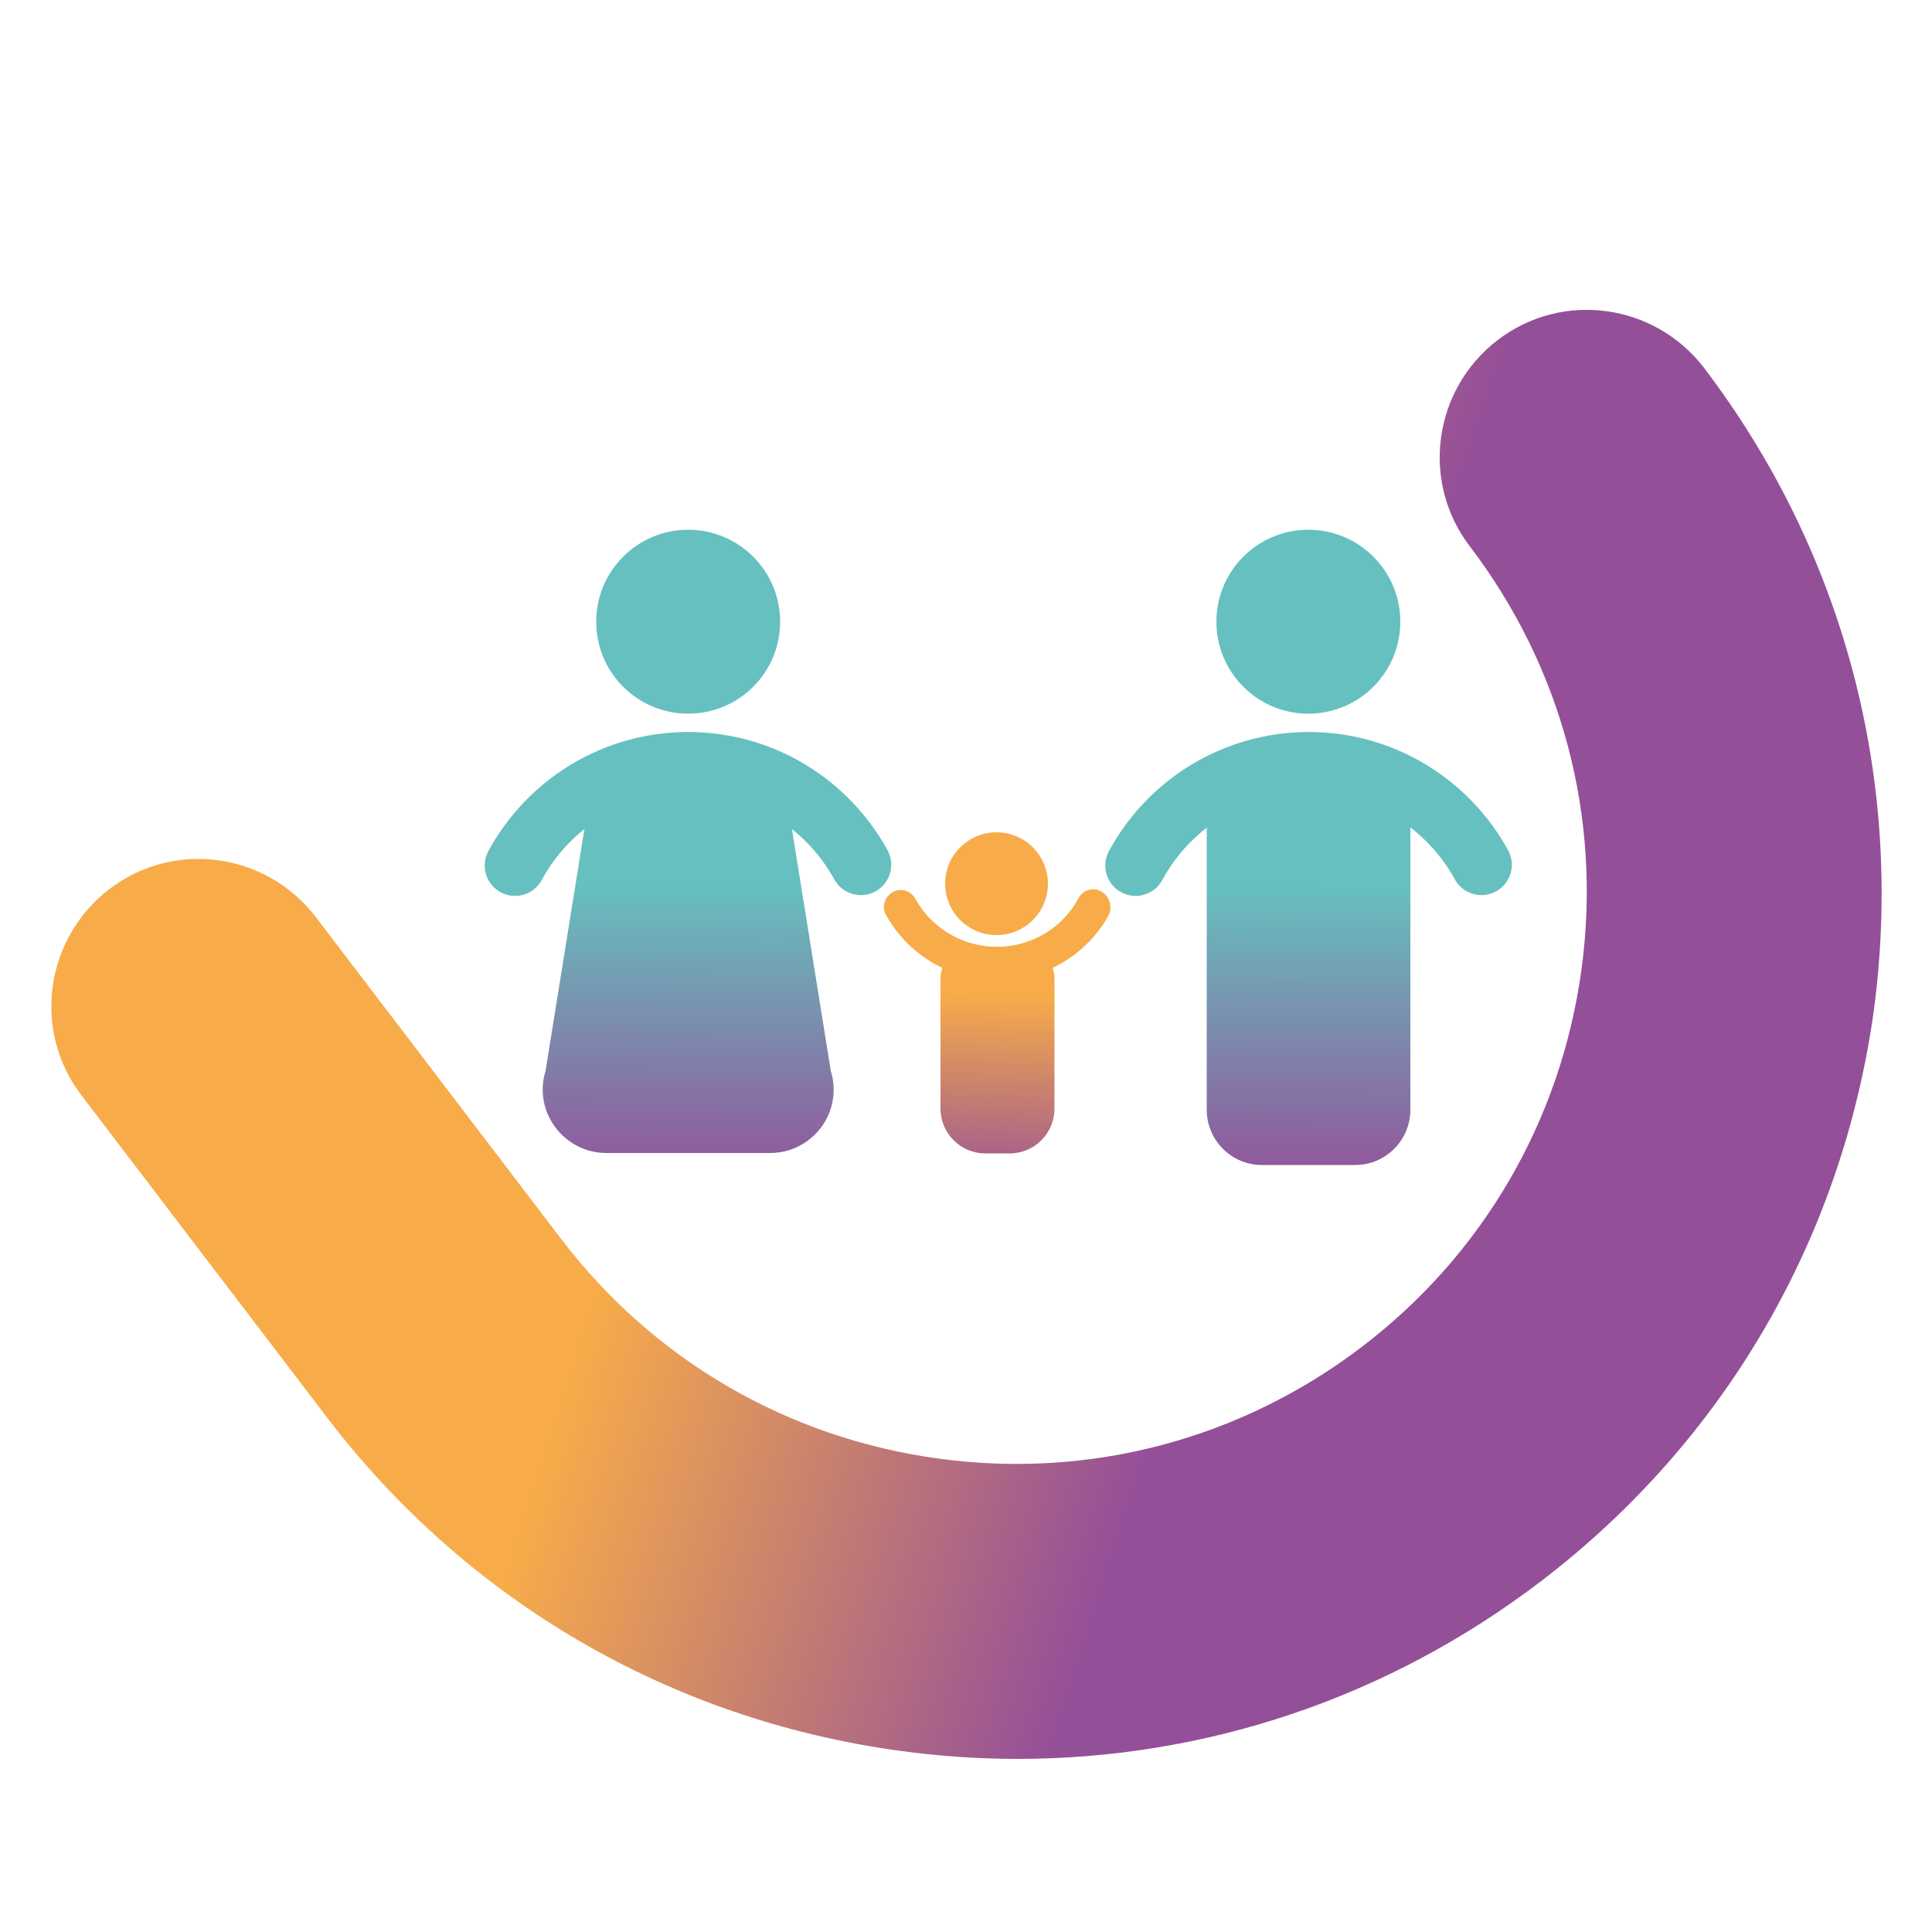 <?xml version="1.0" encoding="UTF-8"?>
<!-- Generator: Adobe Illustrator 25.2.0, SVG Export Plug-In . SVG Version: 6.00 Build 0)  -->
<svg xmlns="http://www.w3.org/2000/svg" xmlns:xlink="http://www.w3.org/1999/xlink" version="1.1" id="Calque_1" x="0px" y="0px" viewBox="0 0 500 500" style="enable-background:new 0 0 500 500;" xml:space="preserve">
<style type="text/css">
	.st0{fill:url(#SVGID_1_);}
	.st1{fill:url(#SVGID_2_);}
	.st2{fill:none;stroke:url(#SVGID_3_);stroke-width:15.709;stroke-linecap:round;stroke-linejoin:round;stroke-miterlimit:10;}
	.st3{fill:none;stroke:url(#SVGID_4_);stroke-width:15.709;stroke-linecap:round;stroke-linejoin:round;stroke-miterlimit:10;}
	.st4{fill:url(#SVGID_5_);}
	.st5{fill:url(#SVGID_6_);}
	.st6{fill:url(#SVGID_7_);}
	.st7{fill:url(#SVGID_8_);}
	.st8{fill:url(#SVGID_9_);}
</style>
<linearGradient id="SVGID_1_" gradientUnits="userSpaceOnUse" x1="143.579" y1="209.986" x2="378.955" y2="286.137">
	<stop offset="0.197" style="stop-color:#F7AC49"></stop>
	<stop offset="0.799" style="stop-color:#944F99"></stop>
</linearGradient>
<path class="st0" d="M441,95.2c-12.8-16.7-36.7-20-53.4-7.2c-16.7,12.8-20,36.7-7.2,53.4c23.9,31.4,34.2,70.3,28.9,109.4  c-5.3,39.1-25.5,73.9-56.9,97.8c0,0,0,0,0,0c-31.4,23.9-70.3,34.2-109.4,28.9c-39.1-5.3-73.9-25.5-97.8-56.9c0,0,0,0,0,0l-63.5-83.3  c-12.8-16.7-36.7-20-53.4-7.2s-20,36.7-7.2,53.4l63.5,83.3c0,0,0,0,0,0c36.3,47.6,88.9,78.2,148.2,86.3c10.2,1.4,20.4,2.1,30.5,2.1  c48.7,0,95.9-15.8,135.4-45.9c0,0,0,0,0,0c47.6-36.3,78.2-88.9,86.3-148.2C492.8,201.7,477.2,142.8,441,95.2z"></path>
<linearGradient id="SVGID_2_" gradientUnits="userSpaceOnUse" x1="189.18" y1="53.781" x2="152.207" y2="412.412">
	<stop offset="0.38" style="stop-color:#66C0BF"></stop>
	<stop offset="0.799" style="stop-color:#944F99"></stop>
</linearGradient>
<circle class="st1" cx="178.1" cy="160.9" r="23.8"></circle>
<linearGradient id="SVGID_3_" gradientUnits="userSpaceOnUse" x1="181.625" y1="189.534" x2="176.793" y2="236.402">
	<stop offset="0.165" style="stop-color:#66C0BF"></stop>
	<stop offset="0.38" style="stop-color:#66C0BF"></stop>
</linearGradient>
<path class="st2" d="M133.3,224c8.6-15.9,25.5-26.7,44.8-26.7c19.3,0,36,10.7,44.7,26.5"></path>
<linearGradient id="SVGID_4_" gradientUnits="userSpaceOnUse" x1="342.178" y1="189.534" x2="337.346" y2="236.402" gradientTransform="matrix(1 0 0 1 5.555173e-04 -3.285024e-05)">
	<stop offset="0.145" style="stop-color:#66C0BF"></stop>
	<stop offset="0.38" style="stop-color:#66C0BF"></stop>
</linearGradient>
<path class="st3" d="M293.9,224c8.6-15.9,25.5-26.7,44.8-26.7c19.3,0,36,10.7,44.7,26.5"></path>
<linearGradient id="SVGID_5_" gradientUnits="userSpaceOnUse" x1="348.678" y1="63.461" x2="311.706" y2="422.092">
	<stop offset="0.38" style="stop-color:#66C0BF"></stop>
	<stop offset="0.799" style="stop-color:#944F99"></stop>
</linearGradient>
<circle class="st4" cx="338.6" cy="160.9" r="23.8"></circle>
<linearGradient id="SVGID_6_" gradientUnits="userSpaceOnUse" x1="178.847" y1="113.365" x2="178.025" y2="308.497">
	<stop offset="0.592" style="stop-color:#66C0BF"></stop>
	<stop offset="1" style="stop-color:#944F99"></stop>
</linearGradient>
<path class="st5" d="M215,277.1l-11-68.5c-3.5-11.4-14-19.1-25.9-19.1c-11.9,0-22.4,7.8-25.9,19.1l-11,68.5  c-3.3,10.6,4.7,21.3,15.8,21.3h21.1h21.1C210.4,298.4,218.3,287.7,215,277.1z"></path>
<linearGradient id="SVGID_7_" gradientUnits="userSpaceOnUse" x1="339.194" y1="113.823" x2="338.373" y2="308.954">
	<stop offset="0.592" style="stop-color:#66C0BF"></stop>
	<stop offset="1" style="stop-color:#944F99"></stop>
</linearGradient>
<path class="st6" d="M350.7,301.5h-24.1c-7.9,0-14.3-6.4-14.3-14.3v-80.3c0-7.9,6.4-14.3,14.3-14.3h24.1c7.9,0,14.3,6.4,14.3,14.3  v80.3C365,295.1,358.6,301.5,350.7,301.5z"></path>
<g>
	<linearGradient id="SVGID_8_" gradientUnits="userSpaceOnUse" x1="257.498" y1="240.094" x2="254.48" y2="327.918">
		<stop offset="0.197" style="stop-color:#F7AC49"></stop>
		<stop offset="0.799" style="stop-color:#944F99"></stop>
	</linearGradient>
	<path class="st7" d="M257.9,242c7.3,0,13.3-5.9,13.3-13.3c0-7.3-5.9-13.3-13.3-13.3c-7.3,0-13.3,5.9-13.3,13.3   C244.6,236.1,250.6,242,257.9,242z"></path>
	<linearGradient id="SVGID_9_" gradientUnits="userSpaceOnUse" x1="257.7" y1="240.101" x2="254.682" y2="327.925">
		<stop offset="0.197" style="stop-color:#F7AC49"></stop>
		<stop offset="0.799" style="stop-color:#944F99"></stop>
	</linearGradient>
	<path class="st8" d="M285,230.7c-2.1-1.2-4.8-0.4-5.9,1.8c-4,7.4-11.5,12-19.7,12.5h-2.8c-8.2-0.5-15.7-5.1-19.7-12.4   c-1.2-2.1-3.8-2.9-5.9-1.7c-2.1,1.2-2.9,3.8-1.7,5.9c3.4,6.1,8.5,10.8,14.6,13.7c-0.3,0.8-0.5,1.6-0.5,2.5v33.9   c0,6.4,5.2,11.6,11.6,11.6h6.3c6.4,0,11.6-5.2,11.6-11.6V253c0-0.9-0.2-1.7-0.5-2.5c6.1-2.9,11.3-7.7,14.6-13.8   C287.9,234.5,287.1,231.9,285,230.7z"></path>
</g>
</svg>
